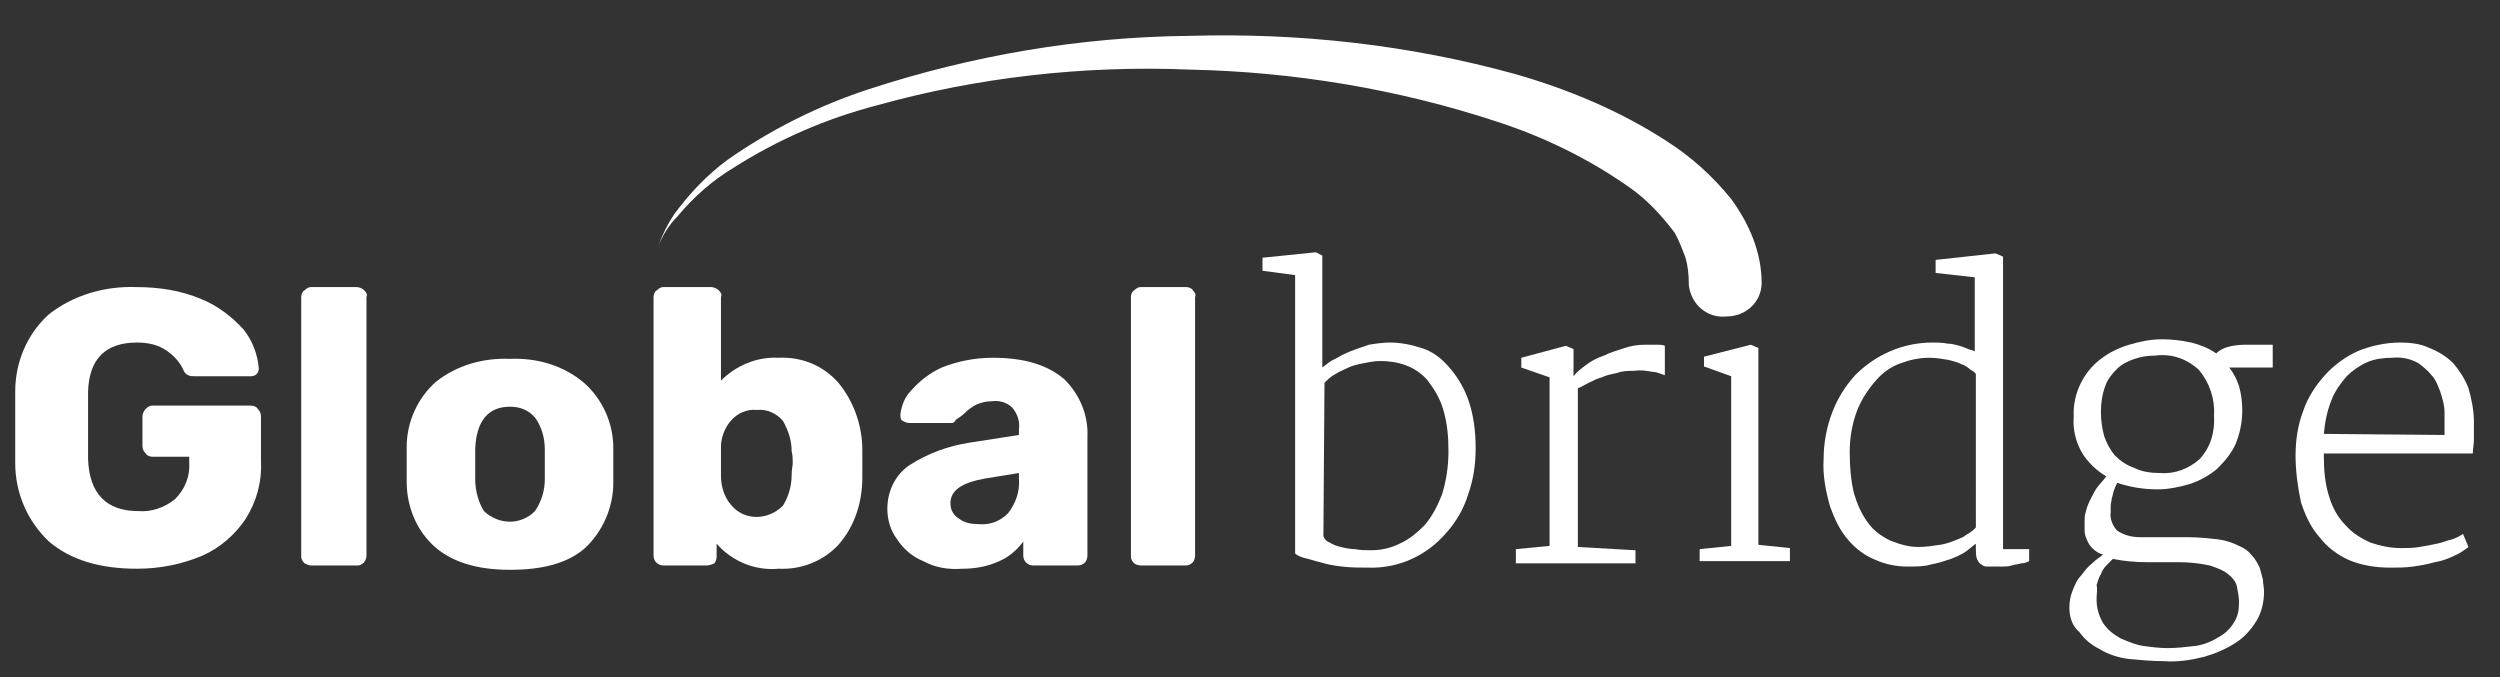 <?xml version="1.0" encoding="utf-8"?>
<!-- Generator: Adobe Illustrator 25.4.1, SVG Export Plug-In . SVG Version: 6.00 Build 0)  -->
<svg version="1.1" id="Layer_1" xmlns="http://www.w3.org/2000/svg" xmlns:xlink="http://www.w3.org/1999/xlink" x="0px" y="0px"
	 viewBox="0 0 229.9 62.3" style="enable-background:new 0 0 229.9 62.3;" xml:space="preserve">
<rect x="0" y="0" width="229.9" height="62.3" fill="#333333" stroke="none"/>
<style type="text/css">
	.st0{fill:#FFFFFF;}
</style>
<path class="st0" d="M4.5,49.8c-2-1.9-3.1-4.5-3.1-7.2c0-0.7,0-1.8,0-3.3s0-2.6,0-3.3c0-2.7,1.1-5.3,3.1-7.1c2.3-1.8,5.2-2.6,8-2.5
	c2.1,0,4.1,0.3,6,1.1c1.5,0.6,2.8,1.6,3.9,2.8c0.8,1,1.3,2.3,1.4,3.6c0,0.2-0.1,0.4-0.2,0.5c-0.1,0.1-0.3,0.2-0.5,0.2h-5.2
	c-0.2,0-0.4,0-0.6-0.1c-0.2-0.1-0.3-0.2-0.4-0.4c-0.3-0.7-0.8-1.3-1.5-1.8c-0.8-0.6-1.8-0.8-2.8-0.8c-2.9,0-4.4,1.5-4.5,4.5
	c0,0.7,0,1.7,0,3.1s0,2.4,0,3.1c0.1,3.2,1.7,4.8,4.6,4.8c1.2,0.1,2.4-0.3,3.4-1.1c0.9-0.9,1.4-2.1,1.3-3.4V42H14
	c-0.2,0-0.5-0.1-0.6-0.3c-0.2-0.2-0.3-0.4-0.3-0.7v-2.7c0-0.2,0.1-0.5,0.3-0.7c0.2-0.2,0.4-0.3,0.6-0.3h9.1c0.2,0,0.5,0.1,0.6,0.3
	c0.2,0.2,0.3,0.4,0.3,0.7v4.1c0.1,1.9-0.4,3.7-1.4,5.3c-1,1.5-2.4,2.7-4,3.4c-1.9,0.8-3.9,1.2-6,1.2C9.2,52.3,6.5,51.5,4.5,49.8z"/>
<path class="st0" d="M28,51.8c-0.2-0.2-0.3-0.4-0.3-0.6V27.3c0-0.2,0.1-0.5,0.3-0.6c0.2-0.2,0.4-0.3,0.6-0.3h4.2
	c0.2,0,0.5,0.1,0.7,0.3c0.2,0.2,0.3,0.4,0.2,0.6v23.8c0,0.5-0.4,0.9-0.8,0.9c0,0,0,0-0.1,0h-4.2C28.4,52,28.2,51.9,28,51.8z"/>
<path class="st0" d="M40,50.3c-1.7-1.5-2.6-3.7-2.6-6c0-0.3,0-0.9,0-1.6s0-1.3,0-1.6c0-2.3,1-4.5,2.7-6c1.9-1.5,4.3-2.2,6.8-2.1
	c2.5-0.1,4.9,0.6,6.8,2.2c1.7,1.5,2.7,3.7,2.7,6c0,0.3,0,0.9,0,1.6s0,1.3,0,1.6c0,2.3-1,4.5-2.6,6c-1.6,1.4-3.9,2-6.9,2
	S41.6,51.7,40,50.3z M49.2,47c0.6-0.9,0.9-1.9,0.9-2.9c0-0.2,0-0.7,0-1.4s0-1.2,0-1.4c0-1-0.3-2.1-0.9-2.9c-0.6-0.7-1.4-1-2.3-1
	c-2,0-3.1,1.3-3.2,3.9v1.4v1.4c0,1,0.3,2.1,0.8,2.9C45.9,48.3,47.9,48.3,49.2,47L49.2,47z"/>
<path class="st0" d="M65.9,50v1.2c0,0.2-0.1,0.5-0.2,0.6C65.5,51.9,65.2,52,65,52h-4c-0.5,0-0.9-0.4-0.9-0.9V27.3
	c0-0.2,0.1-0.5,0.3-0.6c0.2-0.2,0.4-0.3,0.6-0.3h4.4c0.2,0,0.5,0.1,0.7,0.3c0.2,0.2,0.3,0.4,0.2,0.6V35c1.4-1.4,3.3-2.2,5.3-2.1
	c2.1-0.1,4.1,0.7,5.5,2.3c1.4,1.7,2.2,3.9,2.2,6.2c0,0.3,0,0.7,0,1.3s0,0.9,0,1.2c0,2.3-0.7,4.5-2.2,6.2c-1.4,1.5-3.4,2.3-5.5,2.2
	C69.4,52.5,67.3,51.6,65.9,50z M72,46.5c0.5-0.8,0.8-1.8,0.8-2.8c0-0.5,0.1-0.9,0.1-1.1c0-0.4,0-0.7-0.1-1.1c0-1-0.3-1.9-0.8-2.8
	c-0.6-0.7-1.5-1.1-2.4-1c-0.9-0.1-1.8,0.3-2.4,1c-0.6,0.7-0.9,1.6-0.9,2.4v1.3v1.4c0,0.9,0.3,1.9,0.9,2.6
	C68.4,47.9,70.6,47.9,72,46.5C71.9,46.6,71.9,46.6,72,46.5L72,46.5z"/>
<path class="st0" d="M84.9,51.6c-1-0.4-1.8-1.1-2.4-2c-0.6-0.8-0.9-1.8-0.9-2.8c0-1.6,0.7-3.1,2-4c1.7-1.1,3.6-1.8,5.6-2.1l4.5-0.7
	v-0.5c0.1-0.7-0.1-1.4-0.6-2c-0.5-0.5-1.2-0.7-1.9-0.6c-0.5,0-0.9,0.1-1.4,0.3c-0.4,0.2-0.8,0.5-1.1,0.8c-0.2,0.2-0.5,0.4-0.8,0.6
	c-0.1,0.2-0.2,0.3-0.4,0.3h-3.9c-0.2,0-0.4-0.1-0.6-0.2c-0.2-0.1-0.2-0.4-0.2-0.6c0.1-0.8,0.4-1.6,1-2.2c0.8-0.9,1.7-1.6,2.8-2.1
	c1.5-0.6,3.1-0.9,4.7-0.9c3,0,5.1,0.7,6.6,2c1.4,1.4,2.2,3.3,2.1,5.3v10.9c0,0.2-0.1,0.5-0.2,0.6c-0.2,0.2-0.4,0.3-0.7,0.3h-4.1
	c-0.5,0-0.9-0.4-0.9-0.9v-1.3c-0.6,0.8-1.3,1.4-2.2,1.8c-1.1,0.5-2.2,0.7-3.4,0.7C87.2,52.4,86,52.2,84.9,51.6z M92.7,47.2
	c0.7-0.9,1.1-2,1-3.2v-0.5l-3.1,0.5c-2.2,0.4-3.2,1.1-3.2,2.3c0,0.6,0.3,1.1,0.8,1.4c0.5,0.4,1.2,0.5,1.8,0.5
	C91.1,48.3,92,47.9,92.7,47.2L92.7,47.2z"/>
<path class="st0" d="M104.3,51.8c-0.2-0.2-0.3-0.4-0.3-0.6V27.3c0-0.2,0.1-0.5,0.3-0.6c0.2-0.2,0.4-0.3,0.6-0.3h4.2
	c0.2,0,0.5,0.1,0.6,0.3c0.2,0.2,0.3,0.4,0.2,0.6v23.8c0,0.2-0.1,0.5-0.2,0.6c-0.2,0.2-0.4,0.3-0.6,0.3h-4.2
	C104.7,52,104.4,51.9,104.3,51.8z"/>
<path class="st0" d="M119.1,25.3l-3-0.4v-1.2l4.9-0.5l0.6,0.3v10.3c0.4-0.3,0.7-0.6,1.2-0.8c0.5-0.3,0.9-0.5,1.4-0.7
	c0.5-0.2,1.1-0.4,1.7-0.6c0.6-0.1,1.3-0.2,1.9-0.2c1,0,2,0.2,2.9,0.5c1,0.3,1.8,0.9,2.5,1.7c0.8,0.9,1.4,1.9,1.8,3
	c0.5,1.4,0.7,2.9,0.7,4.5c0,1.5-0.2,2.9-0.7,4.3c-0.4,1.3-1.1,2.5-2,3.5c-1.8,2.1-4.4,3.3-7.2,3.2c-0.8,0-1.6,0-2.4-0.1
	c-0.8-0.1-1.4-0.2-2-0.4c-0.5-0.1-1-0.3-1.5-0.4c-0.3-0.1-0.6-0.2-0.8-0.4L119.1,25.3z M121.7,49.3c0.1,0.3,0.3,0.5,0.6,0.6
	c0.3,0.2,0.6,0.3,1,0.4c0.4,0.1,0.9,0.2,1.3,0.2c0.5,0.1,1,0.1,1.5,0.1c0.9,0,1.8-0.2,2.6-0.6c0.9-0.4,1.6-1,2.3-1.7
	c0.7-0.8,1.2-1.8,1.6-2.8c0.4-1.3,0.6-2.6,0.6-4c0-1.3-0.1-2.6-0.5-3.9c-0.3-1-0.8-1.8-1.4-2.6c-0.5-0.6-1.2-1.1-2-1.4
	c-0.8-0.3-1.6-0.4-2.4-0.4c-0.5,0-1,0.1-1.5,0.2c-0.5,0.1-1,0.2-1.4,0.4c-0.4,0.2-0.9,0.4-1.2,0.6c-0.4,0.2-0.7,0.5-1,0.8
	L121.7,49.3z"/>
<path class="st0" d="M139.4,50.5l3.1-0.3V34.7l-2.6-0.9v-0.9l4.1-1.1l0.7,0.3v2.5c0.3-0.4,0.7-0.7,1.1-1c0.5-0.4,1.1-0.7,1.7-0.9
	c0.6-0.3,1.3-0.5,1.9-0.7c0.6-0.2,1.2-0.3,1.9-0.3c0.4,0,0.7,0,1.1,0c0.2,0,0.5,0,0.7,0.1v2.7c-0.4-0.1-0.7-0.3-1.1-0.3
	c-0.6-0.1-1.1-0.2-1.7-0.1c-0.5,0-1.1,0-1.6,0.2c-0.5,0.1-1,0.2-1.4,0.4c-0.4,0.1-0.8,0.3-1.2,0.5c-0.4,0.2-0.7,0.4-1,0.5v14.6
	l5.3,0.3v1.2h-11L139.4,50.5z"/>
<path class="st0" d="M156.3,50.5l2.9-0.3V34.6l-2.5-0.9v-0.9l4.3-1.1l0.7,0.3v18.1l2.9,0.3v1.2h-8.3V50.5z M159.8,26.8
	c-0.2,0-0.4,0-0.7-0.1c-0.2-0.1-0.4-0.2-0.6-0.3c-0.2-0.2-0.3-0.3-0.4-0.5c-0.1-0.2-0.2-0.5-0.1-0.7c0-0.3,0.1-0.6,0.2-0.8
	c0.1-0.2,0.3-0.5,0.5-0.6c0.2-0.2,0.4-0.3,0.7-0.4c0.2-0.1,0.5-0.1,0.7-0.2c0.5,0,1,0.1,1.3,0.5c0.3,0.3,0.4,0.8,0.4,1.2
	c0,0.3-0.1,0.6-0.2,0.8c-0.1,0.2-0.3,0.5-0.5,0.6c-0.2,0.2-0.4,0.3-0.7,0.4C160.3,26.8,160,26.8,159.8,26.8L159.8,26.8z"/>
<path class="st0" d="M175.4,52.1c-1,0-2-0.2-2.9-0.6c-1-0.4-1.8-1-2.5-1.8c-0.8-0.9-1.3-2-1.7-3.1c-0.4-1.4-0.7-2.9-0.6-4.4
	c0-1.5,0.3-3,0.8-4.3c0.5-1.3,1.2-2.4,2.1-3.4c1.9-1.9,4.4-3,7.1-3c0.5,0,0.9,0,1.4,0.1c0.4,0,0.7,0.1,1.1,0.2
	c0.3,0.1,0.6,0.2,0.8,0.3l0.6,0.2v-6.8l-3.6-0.4v-1.2l5.5-0.6l0.7,0.3v26.9h2.4v1.1c-0.2,0.1-0.4,0.2-0.7,0.2
	c-0.3,0.1-0.6,0.1-0.9,0.2c-0.3,0.1-0.6,0.1-0.9,0.1c-0.3,0-0.5,0-0.8,0c-0.2,0-0.4,0-0.6,0c-0.2,0-0.4-0.1-0.5-0.2
	c-0.2-0.1-0.3-0.3-0.4-0.5c-0.1-0.3-0.1-0.6-0.1-0.9v-0.5c-0.3,0.2-0.6,0.5-0.9,0.7c-0.4,0.3-0.9,0.5-1.4,0.7
	c-0.6,0.2-1.2,0.4-1.8,0.5C177,52.1,176.2,52.1,175.4,52.1z M176.4,50.3c0.7,0,1.3-0.1,2-0.2c0.7-0.1,1.4-0.4,2.1-0.7
	c0.4-0.3,0.9-0.5,1.2-0.9V34.4c-0.1-0.2-0.3-0.3-0.5-0.4c-0.2-0.2-0.5-0.4-0.8-0.5c-0.4-0.2-0.8-0.3-1.2-0.4
	c-0.6-0.1-1.2-0.2-1.8-0.2c-0.9,0-1.8,0.2-2.6,0.5c-0.9,0.3-1.7,0.9-2.3,1.6c-0.7,0.8-1.3,1.7-1.7,2.7c-0.5,1.3-0.7,2.6-0.7,3.9
	c0,1.3,0.1,2.6,0.4,3.8c0.3,1,0.7,1.9,1.3,2.7c0.5,0.7,1.2,1.2,2,1.6C174.8,50.1,175.6,50.3,176.4,50.3L176.4,50.3z"/>
<path class="st0" d="M190.3,55.9c0-0.6,0.1-1.1,0.3-1.6c0.2-0.5,0.4-1,0.8-1.4c0.3-0.4,0.6-0.8,1-1.1c0.3-0.3,0.6-0.5,1-0.8
	c-0.4-0.1-0.7-0.3-1-0.6c-0.2-0.2-0.4-0.5-0.5-0.8c-0.1-0.2-0.2-0.5-0.2-0.8c0-0.3,0-0.5,0-0.8c0-0.3,0-0.6,0.1-0.9
	c0.1-0.4,0.2-0.7,0.4-1.1c0.2-0.4,0.4-0.8,0.6-1.1c0.3-0.4,0.6-0.7,0.9-1.1c-0.9-0.5-1.7-1.3-2.2-2.1c-0.6-1-0.9-2.2-0.8-3.4
	c-0.1-2.1,0.9-4.1,2.5-5.3c0.8-0.6,1.6-1,2.6-1.3c1-0.3,2-0.5,3-0.5c0.9,0,1.8,0.1,2.7,0.3c0.8,0.2,1.6,0.5,2.3,1
	c0.3-0.3,0.7-0.5,1.1-0.6c0.7-0.2,1.3-0.2,2-0.2h2.1v2.1h-4c0.4,0.5,0.7,1.1,0.9,1.7c0.2,0.7,0.3,1.5,0.3,2.2c0,1.1-0.2,2.1-0.6,3.1
	c-0.4,0.9-1,1.6-1.7,2.3c-0.7,0.6-1.6,1.1-2.5,1.4c-1,0.3-2,0.5-3,0.5c-1.3,0-2.5-0.2-3.7-0.6c-0.1,0.2-0.2,0.4-0.3,0.7
	c-0.1,0.2-0.1,0.5-0.2,0.7c0,0.2-0.1,0.5-0.1,0.7c0,0.2,0,0.4,0,0.6c-0.1,0.6,0.2,1.3,0.6,1.7c0.6,0.4,1.3,0.6,2.1,0.6
	c0.3,0,0.5,0,0.8,0h3.6c0.9,0,1.9,0.1,2.8,0.2c0.7,0.1,1.3,0.3,1.9,0.6c0.5,0.2,0.9,0.5,1.2,0.9c0.3,0.3,0.5,0.7,0.7,1.1
	c0.1,0.4,0.2,0.7,0.3,1.1c0,0.4,0.1,0.7,0.1,1.1c0,0.9-0.2,1.9-0.7,2.7c-0.5,0.8-1.1,1.5-1.9,2c-0.9,0.6-1.9,1-2.9,1.3
	c-1.2,0.3-2.5,0.5-3.7,0.4c-1.1,0-2.1-0.1-3.2-0.2c-0.9-0.1-1.9-0.4-2.7-0.9c-0.8-0.4-1.4-0.9-1.9-1.6
	C190.6,57.6,190.3,56.8,190.3,55.9z M192.8,55.1c0,0.8,0.2,1.5,0.6,2.2c0.4,0.6,0.9,1,1.6,1.4c0.7,0.3,1.4,0.6,2.1,0.7
	c0.7,0.1,1.5,0.2,2.2,0.2c0.9,0,1.7-0.1,2.6-0.2c0.7-0.1,1.5-0.4,2.1-0.8c0.6-0.3,1.1-0.8,1.4-1.3c0.4-0.6,0.5-1.2,0.5-1.9
	c0-0.5-0.1-1-0.2-1.5c-0.1-0.4-0.4-0.8-0.8-1.1c-0.5-0.4-1.1-0.6-1.7-0.8c-0.9-0.2-1.9-0.3-2.8-0.3h-3c-1,0-2.1-0.1-3.1-0.3
	c-0.2,0.2-0.4,0.4-0.6,0.6c-0.2,0.2-0.4,0.5-0.5,0.8c-0.2,0.3-0.3,0.7-0.4,1C192.9,54.2,192.8,54.6,192.8,55.1L192.8,55.1z
	 M198.7,43.5c1.3,0.1,2.6-0.4,3.6-1.3c1-1.1,1.4-2.5,1.3-4c0.1-1.5-0.4-3-1.4-4.2c-1.1-1-2.5-1.5-4-1.3c-0.7,0-1.3,0.1-1.9,0.3
	c-0.6,0.2-1.2,0.5-1.6,0.9c-0.5,0.5-0.9,1-1.1,1.6c-0.3,0.8-0.4,1.6-0.4,2.4c0,0.7,0.1,1.5,0.3,2.2c0.2,0.6,0.5,1.2,1,1.8
	c0.5,0.5,1.1,0.9,1.7,1.1C197,43.4,197.8,43.5,198.7,43.5L198.7,43.5z"/>
<path class="st0" d="M211.1,41.9c0-1.4,0.2-2.8,0.7-4.1c0.4-1.2,1.1-2.3,2-3.3c0.8-0.9,1.9-1.7,3-2.2c1.2-0.5,2.6-0.8,3.9-0.8
	c0.9,0,1.9,0.1,2.7,0.5c0.8,0.3,1.6,0.8,2.2,1.4c0.6,0.7,1.1,1.5,1.4,2.3c0.3,1,0.5,2.1,0.5,3.1c0,0.5,0,1.1,0,1.6
	c0,0.5-0.1,0.9-0.1,1.3h-13.7v0.2c0,1.3,0.1,2.6,0.5,3.8c0.3,1,0.8,1.9,1.5,2.6c0.6,0.7,1.4,1.2,2.3,1.6c0.9,0.3,1.8,0.5,2.8,0.5
	c0.6,0,1.1,0,1.7-0.1c0.6-0.1,1.1-0.2,1.6-0.3c0.5-0.1,0.9-0.3,1.4-0.4c0.3-0.1,0.7-0.3,1-0.5l0.5,1.2c-0.4,0.3-0.8,0.6-1.3,0.8
	c-0.6,0.3-1.2,0.5-1.8,0.6c-0.7,0.2-1.3,0.3-2,0.4c-0.7,0.1-1.4,0.1-2.1,0.1c-1.3,0-2.6-0.2-3.8-0.7c-1.1-0.5-2-1.2-2.7-2.1
	c-0.8-0.9-1.3-2-1.7-3.2C211.3,44.8,211.1,43.3,211.1,41.9z M224.8,40c0-0.7,0-1.4,0-2.1c0-0.6-0.2-1.3-0.4-1.9
	c-0.2-0.5-0.4-1.1-0.8-1.5c-0.3-0.4-0.8-0.8-1.2-1.1c-0.7-0.4-1.6-0.6-2.4-0.5c-0.8,0-1.6,0.1-2.3,0.4c-0.7,0.3-1.4,0.8-1.9,1.3
	c-0.6,0.7-1.1,1.4-1.4,2.2c-0.4,1-0.6,2-0.7,3.1L224.8,40z"/>
<path class="st0" d="M60.5,22.7c0.4-1.1,0.9-2.1,1.5-3c1.4-1.9,3-3.6,4.9-5c4-2.8,8.4-5,13-6.5c9.5-3.1,19.4-4.8,29.4-4.9
	c10.1-0.3,20.2,0.8,30,3.5c4.9,1.4,9.7,3.4,14,6.2c2.2,1.4,4.2,3.2,5.9,5.3c0.8,1.1,1.5,2.3,2,3.6c0.5,1.3,0.8,2.7,0.8,4.1
	c0,1.8-1.5,3.1-3.2,3.1c0,0,0,0,0,0c-1.8,0.2-3.3-1.1-3.5-2.9V26c0-0.8-0.1-1.6-0.3-2.3c-0.3-0.8-0.6-1.6-1-2.3
	c-1.2-1.6-2.6-3.1-4.2-4.2c-3.7-2.6-7.8-4.6-12.1-6c-9.1-3-18.7-4.6-28.3-4.8C99.7,6,89.9,7.1,80.6,9.7c-4.6,1.2-9,3.1-13.1,5.7
	c-2,1.2-3.7,2.7-5.2,4.5C61.5,20.7,60.9,21.7,60.5,22.7"/>
</svg>
